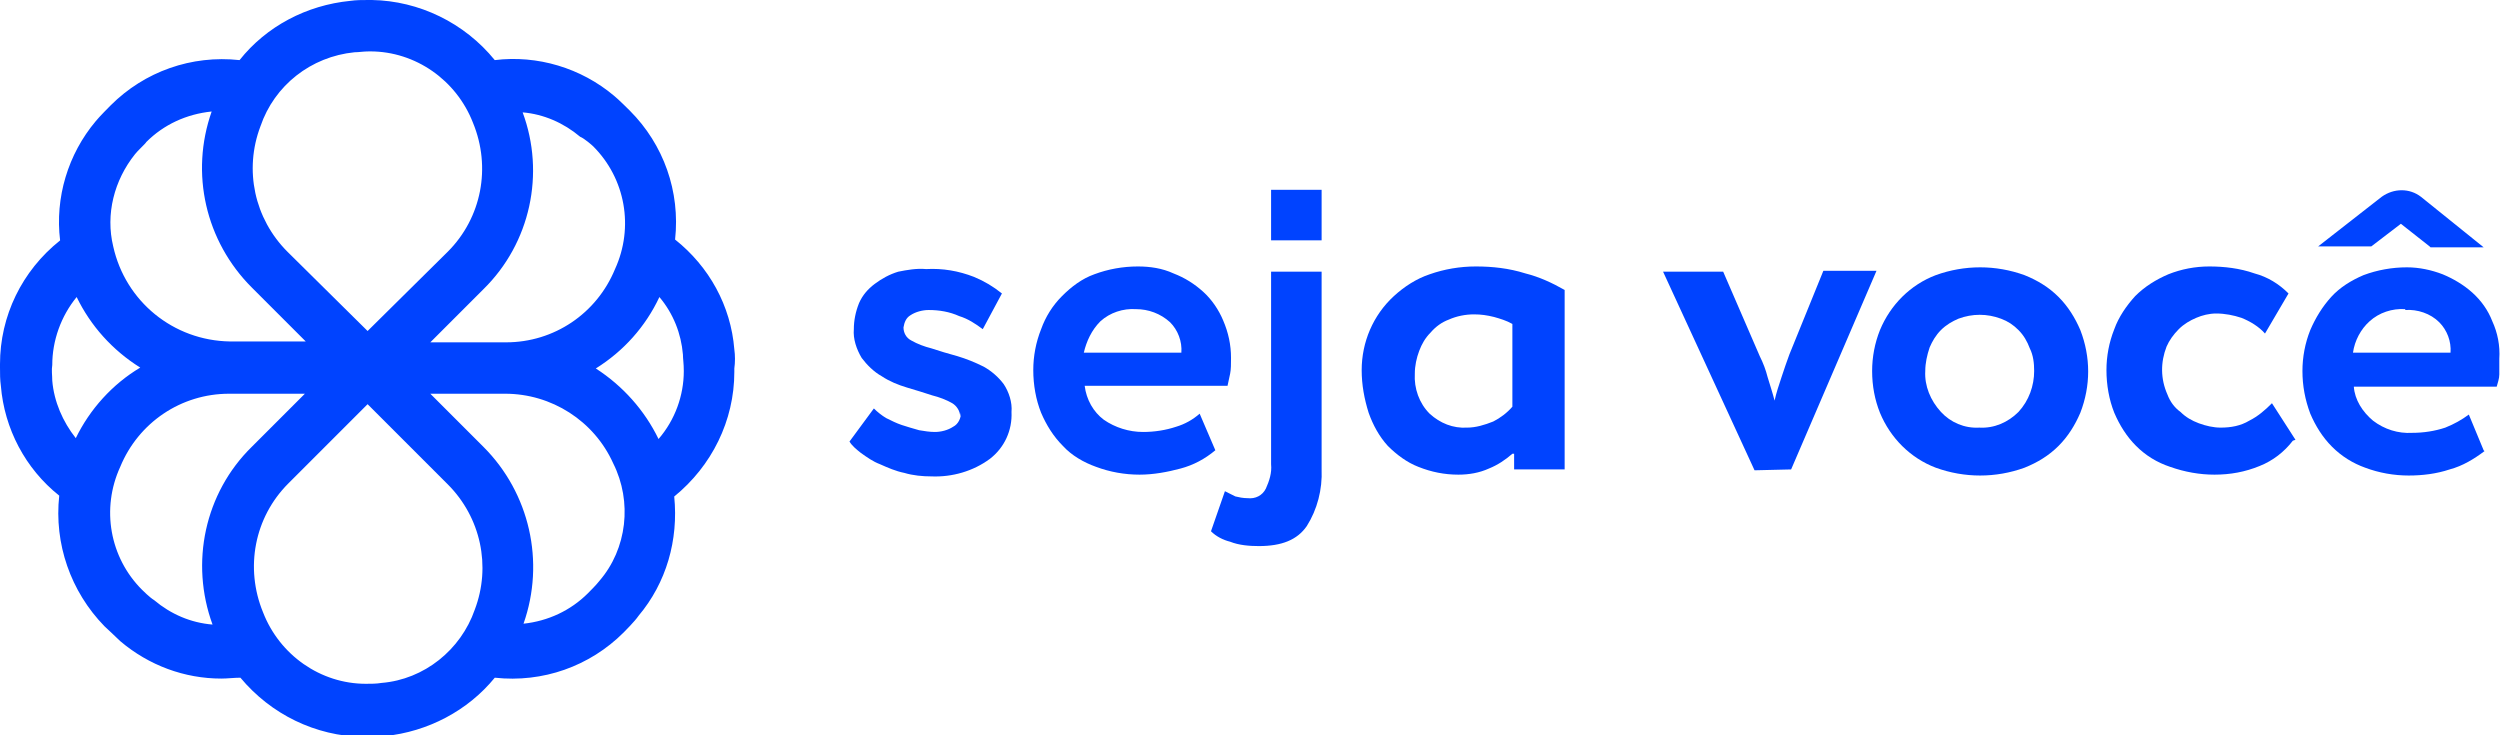 <?xml version="1.0" encoding="utf-8"?>
<!-- Generator: Adobe Illustrator 28.2.0, SVG Export Plug-In . SVG Version: 6.00 Build 0)  -->
<svg version="1.1" id="Grupo_4282" xmlns="http://www.w3.org/2000/svg" xmlns:xlink="http://www.w3.org/1999/xlink" x="0px" y="0px"
	 viewBox="0 0 287 84.4" style="enable-background:new 0 0 287 84.4;" xml:space="preserve">
<style type="text/css">
	.st0{fill:#0043FF;}
</style>
<g id="Grupo_4134" transform="translate(0 0)">
	<path id="Caminho_5860" class="st0" d="M84.3,40.1c-0.4-5-2.9-9.5-6.8-12.6c0.6-5.5-1.3-10.9-5.2-14.8c-0.1-0.1-1.3-1.3-1.8-1.7
		c-3.8-3.2-8.8-4.7-13.7-4.1C53.3,2.6,48.1,0.1,42.7,0h-0.4c-0.7,0-1.4,0-2.1,0.1c-5,0.5-9.6,2.9-12.7,6.8
		C22,6.3,16.6,8.2,12.7,12.1c-0.1,0.1-1.3,1.3-1.7,1.8c-3.2,3.8-4.7,8.8-4.1,13.7C2.5,31.1,0,36.3,0,41.8v0.4c0,0.7,0,1.4,0.1,2.1
		c0.4,4.9,2.8,9.5,6.7,12.6c-0.6,5.5,1.3,11,5.2,15c0.1,0.1,1.3,1.2,1.8,1.7c3.3,2.8,7.4,4.3,11.6,4.3c0.7,0,1.5-0.1,2.2-0.1
		c3.5,4.2,8.6,6.7,14.1,6.8h0.4c0.7,0,1.4,0,2.1-0.1c4.9-0.5,9.5-2.9,12.6-6.7c5.5,0.6,10.9-1.3,14.8-5.2c0.1-0.1,1.3-1.3,1.7-1.9
		c3.2-3.8,4.6-8.7,4.1-13.7c4.3-3.5,6.9-8.7,6.9-14.3v-0.4C84.4,41.6,84.4,40.8,84.3,40.1 M68.1,16.8c3.7,3.7,4.7,9.3,2.5,14.1
		c-2.1,5.1-7,8.4-12.5,8.4h-8.7l6.1-6.1c5.4-5.3,7.1-13.3,4.5-20.3c2.4,0.2,4.7,1.2,6.6,2.8C67.1,15.9,68,16.7,68.1,16.8 M40.7,6
		c0.5,0,1-0.1,1.7-0.1h0.1c5.2,0,9.9,3.3,11.8,8.2c2.1,5.1,1,10.9-2.9,14.8L42.2,38L33,28.9c-3.8-3.8-5-9.4-3.1-14.4
		C31.5,9.8,35.7,6.5,40.7,6 M15.5,17.7c0.3-0.4,1.2-1.2,1.3-1.4c2-2,4.6-3.2,7.5-3.5c-2.5,7.1-0.7,14.9,4.6,20.2l6.2,6.2h-8.7
		c-6.5-0.1-12-4.6-13.4-10.9C12.1,24.6,13.1,20.7,15.5,17.7 M8.7,50.3c-1.5-1.9-2.5-4.2-2.7-6.6c0-0.6-0.1-1.2,0-1.8
		c0-2.8,1-5.6,2.8-7.8c1.6,3.3,4.1,6.1,7.3,8.1C12.9,44.1,10.3,47,8.7,50.3 M16.3,67.7c-3.7-3.7-4.7-9.3-2.5-14.1
		c2.1-5.1,7-8.4,12.5-8.4H35l-6.1,6.1c-5.4,5.3-7.1,13.3-4.5,20.4c-2.5-0.2-4.8-1.2-6.7-2.8C17.2,68.6,16.4,67.8,16.3,67.7
		 M43.8,78.4c-0.6,0.1-1.2,0.1-1.8,0.1c-5.2,0-9.9-3.3-11.8-8.2c-2.1-5.1-1-10.9,2.9-14.8l9.1-9.1l9.2,9.2c3.8,3.8,5,9.4,3.1,14.4
		C52.9,74.6,48.7,78,43.8,78.4 M68.8,66.7c-0.3,0.4-1.1,1.2-1.3,1.4c-2,2-4.6,3.2-7.4,3.5c2.5-7.1,0.7-15-4.6-20.3l-6.1-6.1H58
		c5.3,0,10.2,3.1,12.4,8C72.6,57.6,72,63,68.8,66.7 M75.6,50.4c-1.6-3.3-4.1-6.1-7.2-8.1c3.2-2,5.7-4.8,7.3-8.2
		c1.6,1.9,2.5,4.2,2.7,6.6c0,0.5,0.1,1,0.1,1.9C78.5,45.4,77.5,48.2,75.6,50.4"/>
</g>
<g id="Grupo_4135" transform="translate(97.521 4.69)">
	<rect id="Retângulo_711" x="48.4" y="17.1" class="st0" width="5.8" height="5.8"/>
	<path id="Caminho_5861" class="st0" d="M12.7,43.1c0-0.6-0.4-1.2-0.9-1.5c-0.7-0.4-1.5-0.7-2.3-0.9c-0.9-0.3-1.9-0.6-2.9-0.9
		s-2-0.7-2.9-1.3C2.8,38,2,37.2,1.4,36.4c-0.6-1-1-2.2-0.9-3.3c0-1,0.2-2,0.6-3c0.4-0.9,1-1.6,1.8-2.2s1.7-1.1,2.7-1.4
		c1-0.2,2.1-0.4,3.2-0.3c1.9-0.1,3.7,0.2,5.5,0.9c1.2,0.5,2.2,1.1,3.2,1.9l-2.2,4.1c-0.8-0.6-1.7-1.2-2.7-1.5
		c-1.1-0.5-2.3-0.7-3.5-0.7c-0.7,0-1.5,0.2-2.1,0.6c-0.5,0.3-0.7,0.8-0.8,1.4c0,0.6,0.3,1.2,0.9,1.5c0.7,0.4,1.5,0.7,2.3,0.9
		c0.9,0.3,1.9,0.6,3,0.9c1,0.3,2,0.7,3,1.2c0.9,0.5,1.7,1.2,2.3,2c0.6,0.9,1,2.1,0.9,3.2c0.1,2.1-0.8,4.1-2.5,5.4
		c-1.9,1.4-4.3,2.1-6.7,2c-1,0-2.1-0.1-3.1-0.4c-1-0.2-1.9-0.6-2.8-1c-0.8-0.3-1.5-0.8-2.2-1.3c-0.5-0.4-1-0.8-1.3-1.3l2.8-3.8
		c0.4,0.4,0.9,0.8,1.4,1.1c0.6,0.3,1.2,0.6,1.8,0.8s1.3,0.4,2,0.6c0.6,0.1,1.2,0.2,1.8,0.2c0.7,0,1.5-0.2,2.1-0.6
		c0.6-0.3,0.9-1,0.9-1.6L12.7,43.1z"/>
	<path id="Caminho_5862" class="st0" d="M42,47c-1.2,1-2.5,1.7-4,2.1c-1.5,0.4-3.1,0.7-4.7,0.7c-1.7,0-3.4-0.3-5-0.9
		c-1.4-0.5-2.8-1.3-3.8-2.4c-1.1-1.1-1.9-2.4-2.5-3.8c-0.6-1.5-0.9-3.2-0.9-4.9c0-1.6,0.3-3.2,0.9-4.7c0.5-1.4,1.3-2.7,2.4-3.8
		s2.3-2,3.7-2.5c1.6-0.6,3.3-0.9,5-0.9c1.4,0,2.8,0.2,4.1,0.8c1.3,0.5,2.4,1.2,3.4,2.1s1.8,2.1,2.3,3.3c0.6,1.4,0.9,2.8,0.9,4.3
		c0,0.7,0,1.3-0.1,1.8s-0.2,0.9-0.3,1.4H27c0.2,1.6,1,3,2.2,3.9c1.3,0.9,2.9,1.4,4.5,1.4c1.3,0,2.6-0.2,3.8-0.6
		c1-0.3,1.9-0.8,2.7-1.5L42,47L42,47z M32.9,30.8c-1.5-0.1-3,0.4-4.1,1.4c-1,1-1.6,2.3-1.9,3.6h11.2c0.1-1.3-0.4-2.6-1.3-3.5
		C35.7,31.3,34.3,30.8,32.9,30.8L32.9,30.8z"/>
	<path id="Caminho_5863" class="st0" d="M54.2,49.2c0.1,2.3-0.5,4.6-1.7,6.5C51.4,57.3,49.6,58,47,58c-1.1,0-2.3-0.1-3.3-0.5
		c-0.8-0.2-1.6-0.6-2.2-1.2l1.6-4.6c0.4,0.2,0.8,0.4,1.2,0.6c0.4,0.1,0.9,0.2,1.4,0.2c0.9,0.1,1.7-0.3,2.1-1.1
		c0.4-0.9,0.7-1.8,0.6-2.8V26.5h5.8L54.2,49.2L54.2,49.2z"/>
	<path id="Caminho_5864" class="st0" d="M76.1,47.4c-0.8,0.7-1.7,1.3-2.7,1.7c-1.1,0.5-2.3,0.7-3.5,0.7c-1.6,0-3.1-0.3-4.6-0.9
		c-1.3-0.5-2.5-1.4-3.5-2.4c-1-1.1-1.7-2.4-2.2-3.8c-0.5-1.6-0.8-3.2-0.8-4.9c0-3.2,1.3-6.3,3.7-8.5c1.2-1.1,2.6-2,4.1-2.5
		c1.7-0.6,3.5-0.9,5.3-0.9c1.9,0,3.8,0.2,5.7,0.8c1.6,0.4,3.1,1.1,4.5,1.9v20.6h-5.8v-1.8L76.1,47.4z M73.9,43.7
		c0.8-0.4,1.6-1,2.2-1.7v-9.5c-0.7-0.4-1.4-0.6-2.1-0.8c-0.8-0.2-1.5-0.3-2.3-0.3c-1,0-2,0.2-2.9,0.6c-0.8,0.3-1.5,0.8-2.1,1.5
		c-0.6,0.6-1,1.3-1.3,2.1s-0.5,1.7-0.5,2.6c-0.1,1.7,0.5,3.4,1.7,4.6c1.2,1.1,2.7,1.7,4.3,1.6C71.9,44.4,72.9,44.1,73.9,43.7"/>
	<path id="Caminho_5865" class="st0" d="M103.9,49.3L93.4,26.5h6.9l4.2,9.7c0.4,0.8,0.7,1.6,0.9,2.4c0.3,1,0.6,1.9,0.8,2.7
		c0.2-0.9,0.5-1.8,0.8-2.7s0.6-1.8,0.9-2.6l3.9-9.6h6.1l-9.8,22.8L103.9,49.3z"/>
	<path id="Caminho_5866" class="st0" d="M117.4,37.9c0-1.6,0.3-3.2,0.9-4.7c1.2-2.9,3.5-5.2,6.4-6.3c3.3-1.2,6.9-1.2,10.2,0
		c1.5,0.6,2.8,1.4,3.9,2.5c1.1,1.1,1.9,2.4,2.5,3.8c1.2,3.1,1.2,6.4,0,9.5c-0.6,1.4-1.4,2.7-2.5,3.8s-2.4,1.9-3.9,2.5
		c-3.3,1.2-6.9,1.2-10.2,0c-2.9-1.1-5.2-3.4-6.4-6.3C117.7,41.2,117.4,39.6,117.4,37.9L117.4,37.9z M123.5,37.9
		c-0.1,1.7,0.6,3.4,1.8,4.7c1.1,1.2,2.7,1.9,4.4,1.8c1.7,0.1,3.3-0.6,4.5-1.8c1.2-1.3,1.8-3,1.8-4.7c0-0.9-0.1-1.8-0.5-2.6
		c-0.3-0.8-0.7-1.5-1.3-2.1s-1.2-1-2-1.3c-1.6-0.6-3.3-0.6-4.9,0c-0.7,0.3-1.4,0.7-2,1.3s-1,1.3-1.3,2
		C123.7,36.1,123.5,37,123.5,37.9L123.5,37.9z"/>
	<path id="Caminho_5867" class="st0" d="M165.7,45.9c-1,1.3-2.3,2.3-3.8,2.9c-1.7,0.7-3.4,1-5.2,1c-1.7,0-3.4-0.3-5.1-0.9
		c-1.5-0.5-2.8-1.3-3.9-2.4c-1.1-1.1-1.9-2.4-2.5-3.8c-0.6-1.5-0.9-3.2-0.9-4.9c0-1.6,0.3-3.2,0.9-4.7c0.5-1.4,1.4-2.7,2.4-3.8
		c1.1-1.1,2.4-1.9,3.8-2.5c1.5-0.6,3.1-0.9,4.7-0.9c1.7,0,3.5,0.2,5.2,0.8c1.5,0.4,2.8,1.2,3.9,2.3l-2.7,4.6
		c-0.7-0.8-1.7-1.4-2.7-1.8c-0.9-0.3-1.9-0.5-2.9-0.5c-0.8,0-1.6,0.2-2.3,0.5s-1.4,0.7-2,1.3s-1.1,1.3-1.4,2
		c-0.7,1.8-0.7,3.7,0.1,5.5c0.3,0.8,0.8,1.5,1.5,2c0.6,0.6,1.3,1,2.1,1.3s1.7,0.5,2.5,0.5c1.2,0,2.3-0.2,3.3-0.8
		c1-0.5,1.8-1.2,2.6-2l2.7,4.2L165.7,45.9z"/>
	<path id="Caminho_5868" class="st0" d="M188.6,32.2c-0.5-1.3-1.3-2.4-2.3-3.3s-2.2-1.6-3.4-2.1c-1.3-0.5-2.7-0.8-4.1-0.8
		c-1.7,0-3.4,0.3-5,0.9c-1.4,0.6-2.7,1.4-3.7,2.5s-1.8,2.4-2.4,3.8c-0.6,1.5-0.9,3.1-0.9,4.7c0,1.7,0.3,3.3,0.9,4.9
		c0.6,1.4,1.4,2.7,2.5,3.8s2.4,1.9,3.8,2.4c1.6,0.6,3.3,0.9,5,0.9c1.6,0,3.2-0.2,4.7-0.7c1.5-0.4,2.8-1.2,4-2.1l-0.1-0.1l-1.7-4.1
		c-0.8,0.6-1.7,1.1-2.7,1.5c-1.2,0.4-2.5,0.6-3.8,0.6c-1.6,0.1-3.2-0.4-4.5-1.4c-1.2-1-2.1-2.4-2.2-3.9h16.4
		c0.1-0.4,0.3-0.9,0.3-1.4s0-1.1,0-1.8C189.5,35,189.2,33.5,188.6,32.2 M172.6,35.8c0.2-1.4,0.9-2.7,1.9-3.6c1.1-1,2.6-1.5,4.1-1.4
		v0.1c1.4-0.1,2.9,0.4,3.9,1.4c0.9,0.9,1.4,2.2,1.3,3.5C183.8,35.8,172.6,35.8,172.6,35.8z"/>
	<path id="Caminho_5869" class="st0" d="M180.4,17.9c-1.3-1-3.1-1-4.5,0l-7.3,5.7h6.1l3.4-2.6l3.3,2.6l0.1,0.1h6.1L180.4,17.9z"/>
</g>
</svg>
